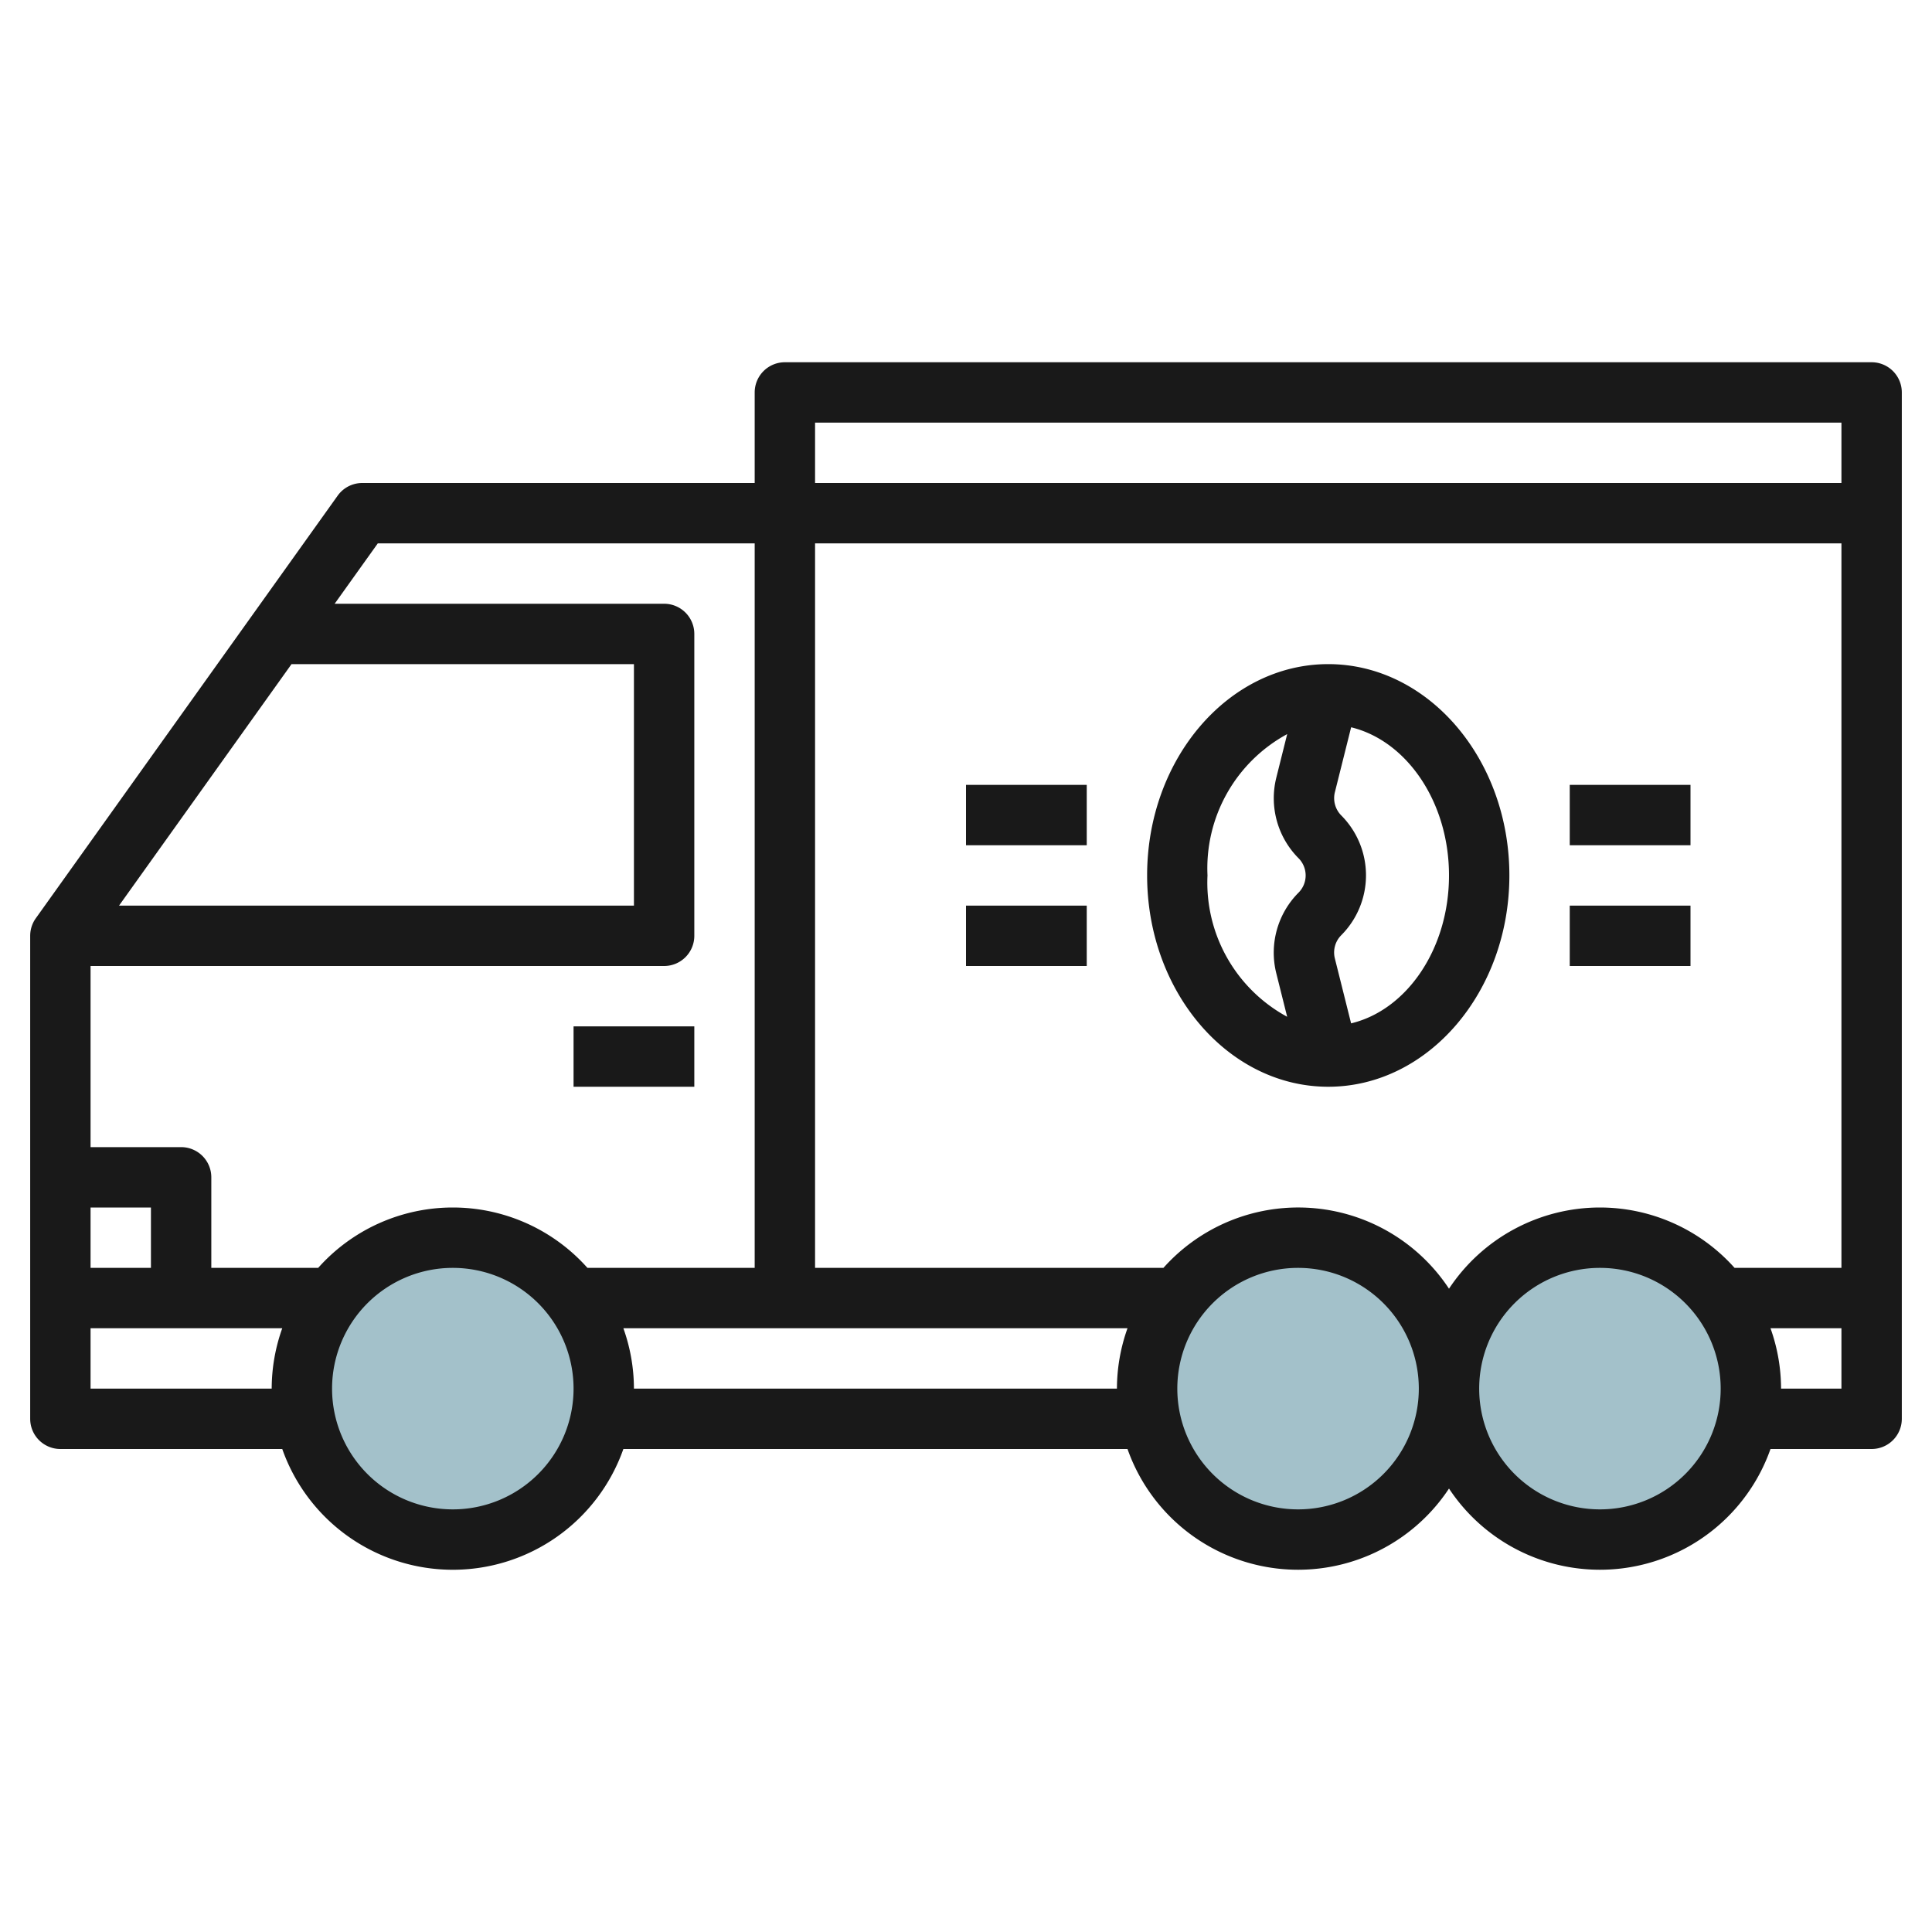 <svg id="Layer_3" height="512" viewBox="0 0 64 64" width="512" xmlns="http://www.w3.org/2000/svg" data-name="Layer 3"><circle cx="15" cy="46" fill="#a3c1ca" r="5"/><circle cx="53" cy="46" fill="#a3c1ca" r="5"/><circle cx="43" cy="46" fill="#a3c1ca" r="5"/><g fill="#191919"><path d="m62 12h-36a1 1 0 0 0 -1 1v3h-13a1 1 0 0 0 -.814.419l-10 14a1 1 0 0 0 -.186.581v16a1 1 0 0 0 1 1h7.35a5.99 5.99 0 0 0 11.3 0h16.7a5.991 5.991 0 0 0 10.65 1.31 5.991 5.991 0 0 0 10.65-1.31h3.35a1 1 0 0 0 1-1v-34a1 1 0 0 0 -1-1zm-35 2h34v2h-34zm26 26a6 6 0 0 0 -5 2.69 5.983 5.983 0 0 0 -9.46-.69h-11.54v-24h34v24h-3.54a5.983 5.983 0 0 0 -4.46-2zm-40.485-22h12.485v24h-5.54a5.973 5.973 0 0 0 -8.92 0h-3.54v-3a1 1 0 0 0 -1-1h-3v-6h19a1 1 0 0 0 1-1v-10a1 1 0 0 0 -1-1h-10.914zm-7.515 24h-2v-2h2zm-1.057-12 5.714-8h11.343v8zm-.943 16v-2h6.35a5.976 5.976 0 0 0 -.35 2zm12 4a4 4 0 1 1 4-4 4 4 0 0 1 -4 4zm6-4a5.976 5.976 0 0 0 -.35-2h16.7a5.976 5.976 0 0 0 -.35 2zm22 4a4 4 0 1 1 4-4 4 4 0 0 1 -4 4zm10 0a4 4 0 1 1 4-4 4 4 0 0 1 -4 4zm6-4a5.976 5.976 0 0 0 -.35-2h2.35v2z"/><path d="m19 34h4v2h-4z"/><path d="m44 22c-3.309 0-6 3.141-6 7s2.691 7 6 7 6-3.141 6-7-2.691-7-6-7zm-4 7a5.055 5.055 0 0 1 2.64-4.682l-.362 1.448a2.818 2.818 0 0 0 .738 2.664.808.808 0 0 1 0 1.14 2.816 2.816 0 0 0 -.739 2.664l.362 1.448a5.055 5.055 0 0 1 -2.639-4.682zm4.757 4.9-.539-2.154a.811.811 0 0 1 .213-.766 2.812 2.812 0 0 0 0-3.968.813.813 0 0 1 -.212-.766l.539-2.154c1.842.448 3.242 2.475 3.242 4.908s-1.4 4.46-3.243 4.9z"/><path d="m52 26h4v2h-4z"/><path d="m52 30h4v2h-4z"/><path d="m32 26h4v2h-4z"/><path d="m32 30h4v2h-4z"/></g></svg>
